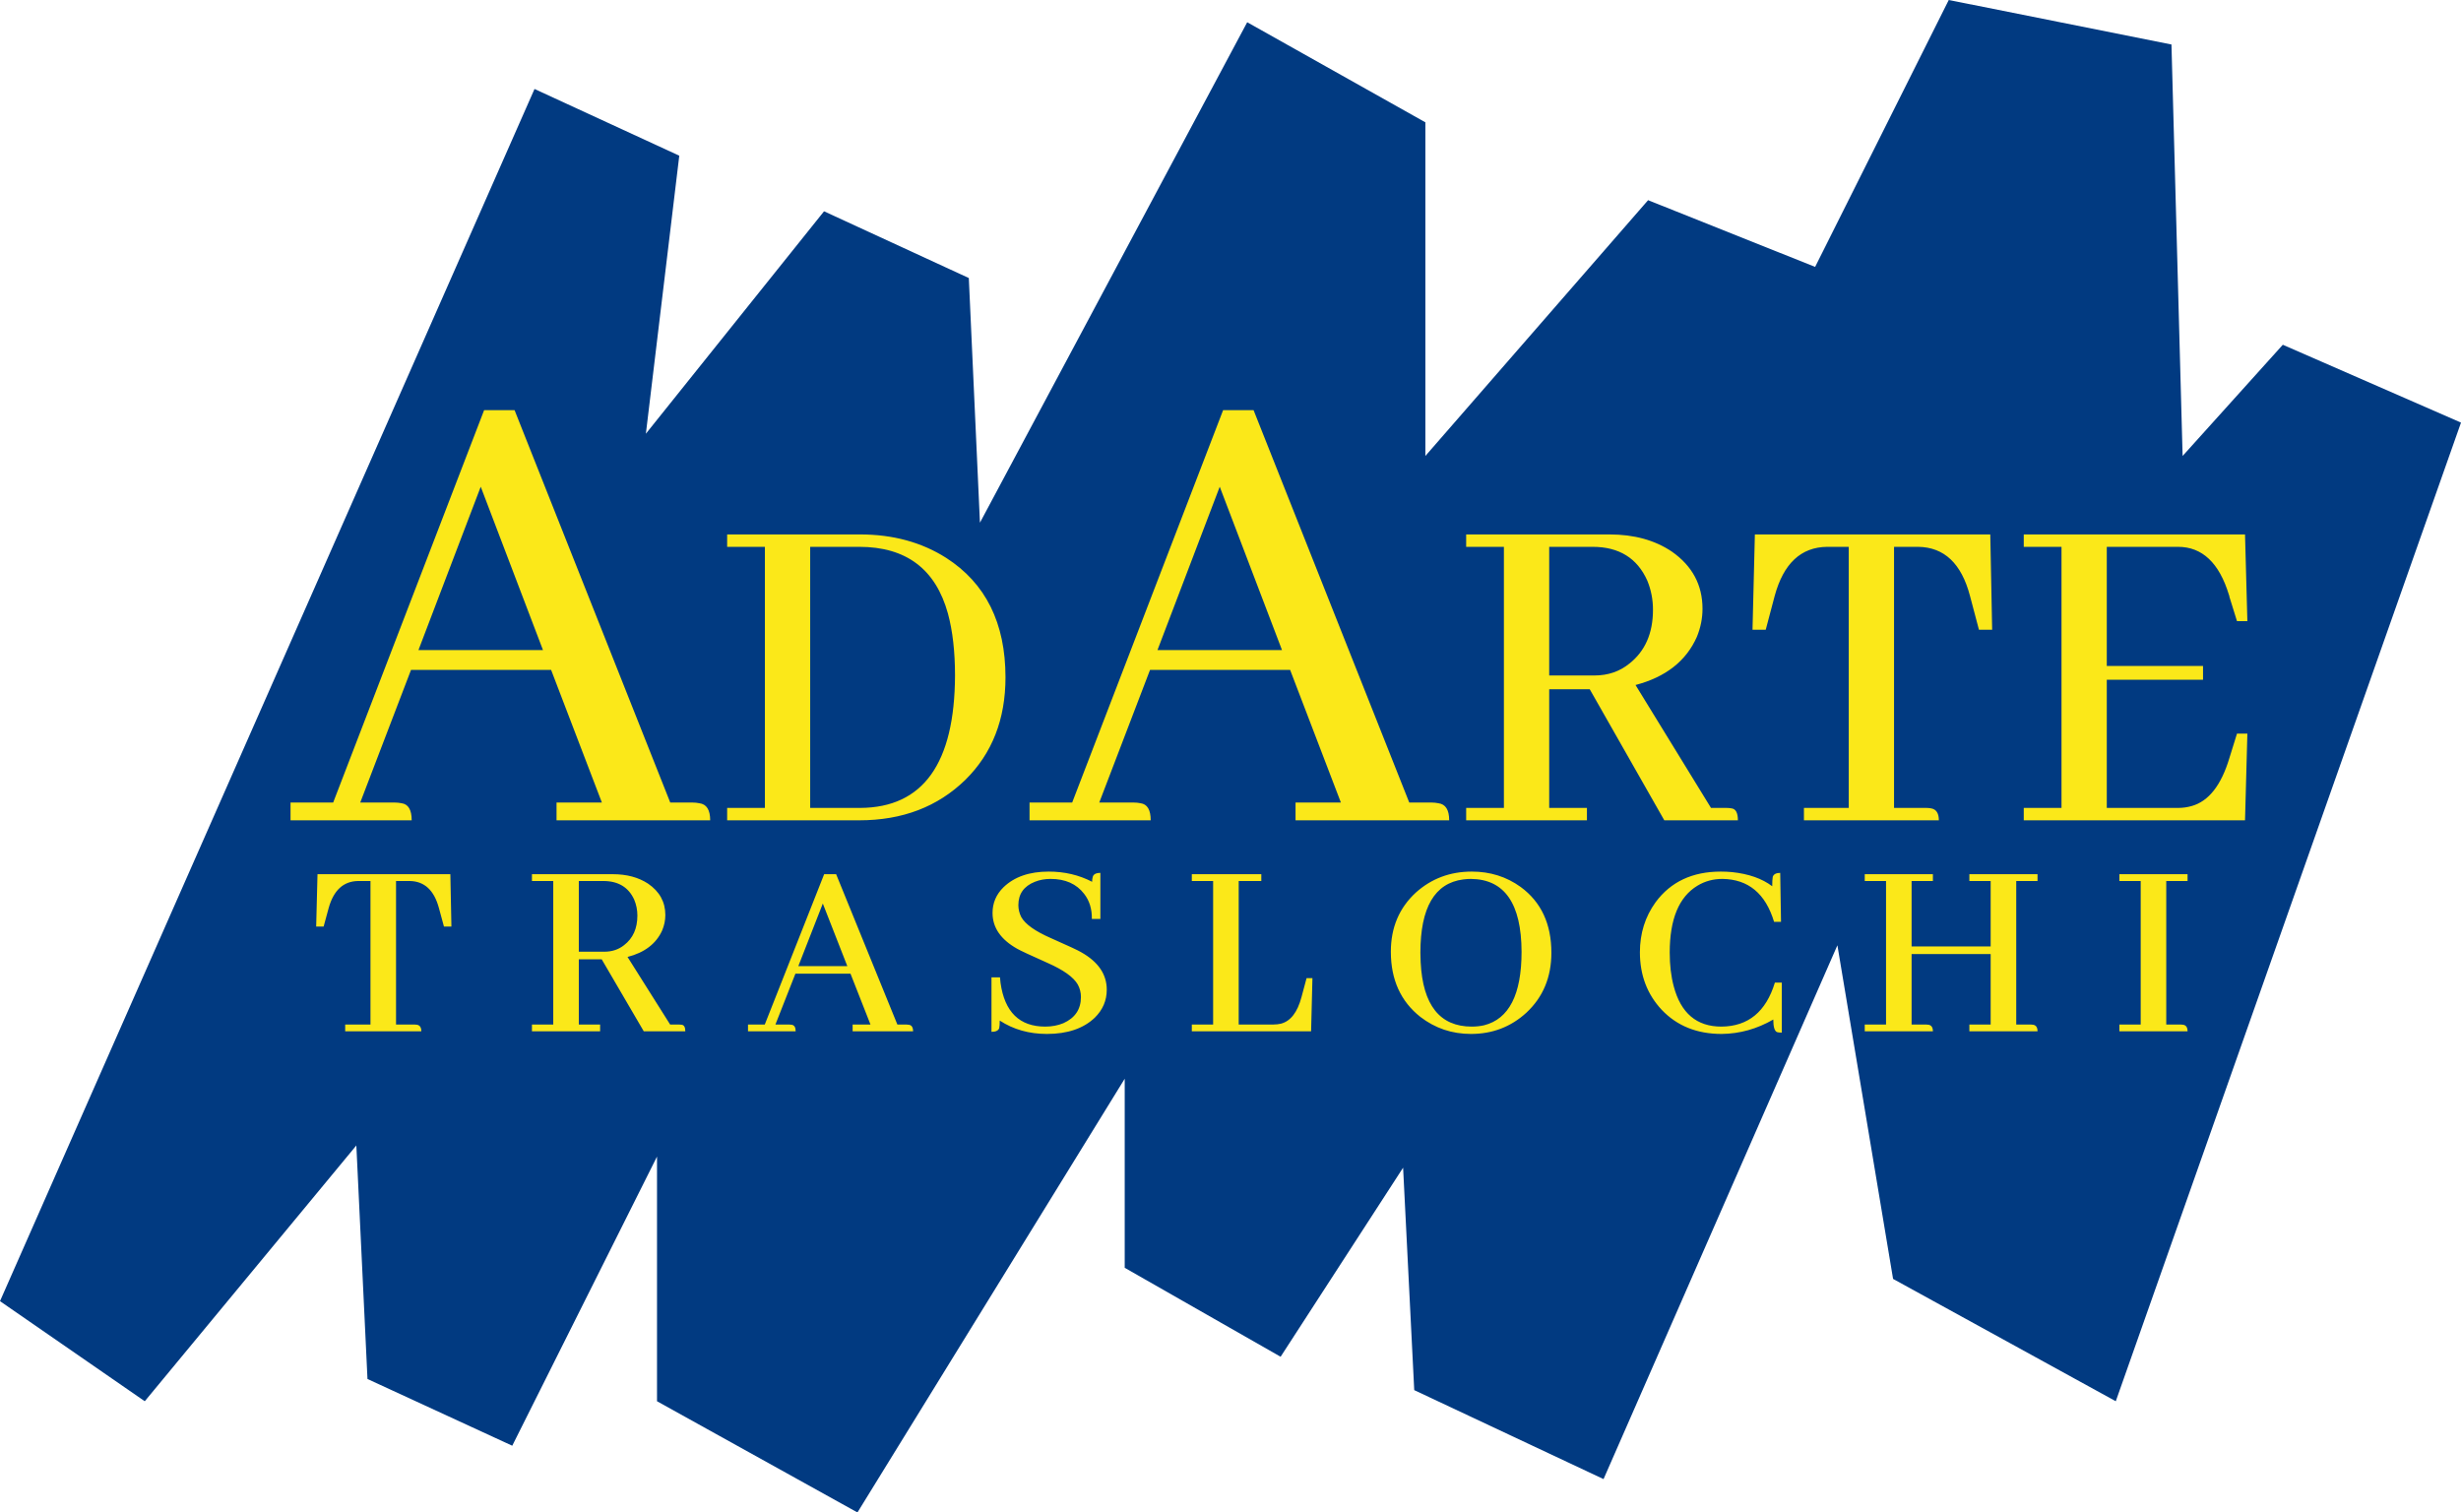 <?xml version="1.0" encoding="UTF-8"?>
<svg xmlns="http://www.w3.org/2000/svg" class="logo" viewBox="0 0 288 177" fill="none">
    <path d="M62.552 10.412L0 152.272L16.941 163.985L41.701 134.051L43.005 161.382L59.946 169.191L76.887 135.353V163.985L100.344 177L131.62 126.243V148.368L149.864 158.779L164.199 136.654L165.502 162.684L187.656 173.096L215.023 110.625L221.538 149.669L247.601 163.985L288 49.456L267.148 40.346L255.422 53.36L254.117 5.206L228.054 0L212.416 31.235L192.869 23.427L166.805 53.36V14.316L145.955 2.603L114.679 61.169L113.376 32.537L96.434 24.728L75.584 50.758L79.493 18.221L62.552 10.412Z"
          fill="#013A81"></path>
    <path fill-rule="evenodd" clip-rule="evenodd"
          d="M81.841 94C82.686 94.107 83.109 94.773 83.109 96H65.129V93.92H70.436L64.495 78.4H48.099L42.158 93.92H46.198C46.462 93.92 46.726 93.947 46.99 94C47.782 94.107 48.178 94.773 48.178 96H34V93.92H38.99L56.654 48H60.218L78.436 93.92H81.05C81.314 93.92 81.578 93.947 81.841 94ZM48.97 76.08H63.544L56.258 56.96L48.97 76.08ZM85.096 62.545V63.995H89.513V94.55H85.096V96H100.554C105.596 96 109.736 94.42 112.975 91.26C116.103 88.175 117.668 84.179 117.668 79.273C117.668 72.916 115.349 68.251 110.712 65.278C107.841 63.456 104.492 62.545 100.664 62.545H85.096ZM110.933 71.801C109.497 66.597 106.038 63.995 100.554 63.995H94.812V94.55H100.664C108.025 94.513 111.724 89.346 111.761 79.05C111.761 76.262 111.485 73.846 110.933 71.801ZM169.592 96C169.592 94.773 169.17 94.107 168.325 94C168.061 93.947 167.797 93.92 167.533 93.92H164.919L146.701 48H143.136L125.473 93.92H120.483V96H134.661C134.661 94.773 134.265 94.107 133.473 94C133.209 93.947 132.945 93.92 132.681 93.92H128.642L134.582 78.4H150.978L156.919 93.92H151.612V96H169.592ZM135.453 76.08H150.028L142.741 56.96L135.453 76.08ZM185.712 96V94.55H181.296V80.666H186.043L194.766 96H203.378C203.378 95.145 203.139 94.68 202.66 94.606C202.476 94.569 202.274 94.55 202.053 94.55H200.231L191.398 80.165C194.931 79.235 197.324 77.358 198.575 74.533C199.017 73.455 199.237 72.359 199.237 71.243C199.237 68.456 198.041 66.225 195.649 64.553C193.662 63.215 191.233 62.545 188.362 62.545H171.579V63.995H175.996V94.55H171.579V96H185.712ZM192.778 67.954C191.601 65.315 189.466 63.995 186.374 63.995H181.296V79.05H186.595C188.178 79.05 189.54 78.585 190.681 77.656C192.521 76.206 193.441 74.106 193.441 71.355C193.441 70.166 193.22 69.032 192.778 67.954ZM226.895 96C226.895 95.182 226.601 94.718 226.012 94.606C225.828 94.569 225.644 94.55 225.46 94.55H221.651V63.995H224.466C227.521 64.032 229.545 65.947 230.539 69.738L231.588 73.697H233.133L232.913 62.545H205.365L205.089 73.697H206.635L207.684 69.738C208.714 65.947 210.757 64.032 213.812 63.995H216.351V94.55H211.107V96H226.895ZM262.725 62.545L263 72.693H261.786L260.901 69.85C260.901 69.775 260.884 69.701 260.847 69.627C259.706 65.872 257.718 63.995 254.884 63.995H246.548V77.935H257.811V79.551H246.548V94.55H254.884C255.437 94.55 255.971 94.476 256.487 94.327C258.473 93.77 259.945 91.893 260.901 88.696L261.786 85.852H263L262.725 96H236.832V94.55H241.249V63.995H236.832V62.545H262.725Z"
          fill="#fbe819"></path>
    <path fill-rule="evenodd" clip-rule="evenodd"
          d="M126.528 111.439C128.522 112.562 129.519 114.023 129.519 115.821C129.519 117.088 129.052 118.181 128.117 119.1C126.788 120.367 124.919 121 122.509 121C120.432 121 118.594 120.479 116.995 119.437C116.995 119.846 116.974 120.142 116.932 120.326C116.828 120.612 116.527 120.755 116.029 120.755V114.381H117.026C117.047 114.585 117.067 114.799 117.088 115.024C117.566 118.436 119.31 120.142 122.322 120.142C123.091 120.142 123.797 120.009 124.441 119.743C125.812 119.13 126.497 118.109 126.497 116.679C126.497 116.148 126.372 115.657 126.123 115.208C125.625 114.35 124.451 113.512 122.603 112.695C120.588 111.796 119.404 111.244 119.051 111.04C117.119 109.957 116.153 108.558 116.153 106.842C116.153 105.677 116.579 104.676 117.431 103.839C118.698 102.613 120.463 102 122.727 102C124.576 102 126.269 102.398 127.806 103.195C127.806 102.991 127.827 102.817 127.868 102.674C127.93 102.327 128.231 102.153 128.772 102.153V107.547H127.775C127.795 106.382 127.494 105.401 126.871 104.605C125.978 103.44 124.669 102.858 122.945 102.858C122.281 102.858 121.668 102.97 121.107 103.195C119.819 103.706 119.175 104.615 119.175 105.923C119.175 106.413 119.29 106.883 119.518 107.332C119.996 108.17 121.149 108.987 122.976 109.784C125.012 110.683 126.196 111.234 126.528 111.439ZM48.808 119.927C49.14 119.989 49.306 120.244 49.306 120.693H40.396V119.897H43.356V103.103H41.922C40.199 103.124 39.046 104.176 38.464 106.26L37.872 108.435H37L37.156 102.306H52.703L52.827 108.435H51.955L51.363 106.26C50.802 104.176 49.66 103.124 47.936 103.103H46.346V119.897H48.496C48.6 119.897 48.704 119.907 48.808 119.927ZM70.228 119.897V120.693H62.252V119.897H64.745V103.103H62.252V102.306H71.724C73.344 102.306 74.715 102.674 75.836 103.409C77.186 104.329 77.862 105.555 77.862 107.087C77.862 107.7 77.737 108.303 77.488 108.895C76.781 110.448 75.431 111.479 73.437 111.99L78.422 119.897H79.451C79.575 119.897 79.689 119.907 79.793 119.927C80.063 119.968 80.198 120.223 80.198 120.693H75.338L70.415 112.266H67.736V119.897H70.228ZM70.602 103.103C72.347 103.103 73.552 103.828 74.216 105.279C74.466 105.871 74.59 106.494 74.59 107.148C74.59 108.66 74.071 109.814 73.032 110.611C72.388 111.122 71.62 111.377 70.727 111.377H67.736V103.103H70.602ZM106.354 119.927C106.686 119.968 106.853 120.223 106.853 120.693H99.78V119.897H101.868L99.531 113.951H93.082L90.745 119.897H92.334C92.438 119.897 92.542 119.907 92.646 119.927C92.957 119.968 93.113 120.223 93.113 120.693H87.536V119.897H89.499L96.447 102.306H97.849L105.014 119.897H106.043C106.147 119.897 106.25 119.907 106.354 119.927ZM99.157 113.063H93.425L96.291 105.739L99.157 113.063ZM153.432 120.693L153.588 114.473H152.902L152.31 116.679C151.833 118.477 151.023 119.519 149.88 119.805C149.61 119.866 149.33 119.897 149.039 119.897H144.958V103.103H147.606V102.306H139.474V103.103H141.967V119.897H139.474V120.693H153.432ZM165.693 104.452C167.52 102.817 169.701 102 172.235 102C174.395 102 176.306 102.603 177.968 103.808C180.357 105.565 181.551 108.129 181.551 111.5C181.551 114.36 180.575 116.699 178.622 118.518C176.815 120.173 174.655 121 172.142 121C169.919 121 167.946 120.336 166.222 119.008C163.917 117.19 162.764 114.646 162.764 111.377C162.764 108.558 163.74 106.249 165.693 104.452ZM172.235 120.142C168.497 120.142 166.503 117.629 166.253 112.603C166.233 112.235 166.222 111.868 166.222 111.5C166.222 106.208 167.894 103.348 171.238 102.919C171.55 102.878 171.851 102.858 172.142 102.858C176.068 102.899 178.041 105.739 178.062 111.377C178.062 116.383 176.597 119.253 173.668 119.989C173.211 120.091 172.734 120.142 172.235 120.142ZM207.956 120.785C207.665 120.663 207.52 120.173 207.52 119.314C205.609 120.418 203.594 120.979 201.476 121C198.589 121 196.252 120.06 194.466 118.181C192.763 116.362 191.911 114.115 191.911 111.439C191.911 109.232 192.523 107.281 193.749 105.585C195.515 103.195 198.059 102 201.382 102C201.818 102 202.255 102.02 202.691 102.061C204.643 102.266 206.211 102.817 207.395 103.716C207.395 103.226 207.416 102.858 207.458 102.613C207.561 102.306 207.852 102.153 208.33 102.153L208.424 107.884H207.613C206.617 104.574 204.602 102.899 201.569 102.858C200.489 102.858 199.513 103.124 198.641 103.655C196.48 104.962 195.4 107.567 195.4 111.469C195.4 112.94 195.556 114.258 195.868 115.422C196.698 118.569 198.557 120.142 201.444 120.142C204.581 120.121 206.668 118.405 207.707 114.994H208.517V120.847C208.268 120.847 208.081 120.826 207.956 120.785ZM226.199 120.693C226.199 120.244 226.032 119.989 225.7 119.927C225.596 119.907 225.492 119.897 225.388 119.897H223.706V111.653H232.959V119.897H230.467V120.693H238.443C238.443 120.244 238.277 119.989 237.944 119.927C237.84 119.907 237.737 119.897 237.633 119.897H235.951V103.103H238.443V102.306H230.467V103.103H232.959V110.764H223.706V103.103H226.199V102.306H218.223V103.103H220.715V119.897H218.223V120.693H226.199ZM255.502 119.927C255.833 119.989 256 120.244 256 120.693H248.024V119.897H250.517V103.103H248.024V102.306H256V103.103H253.507V119.897H255.19C255.293 119.897 255.396 119.907 255.502 119.927Z"
          fill="#fbe819"></path>
</svg>